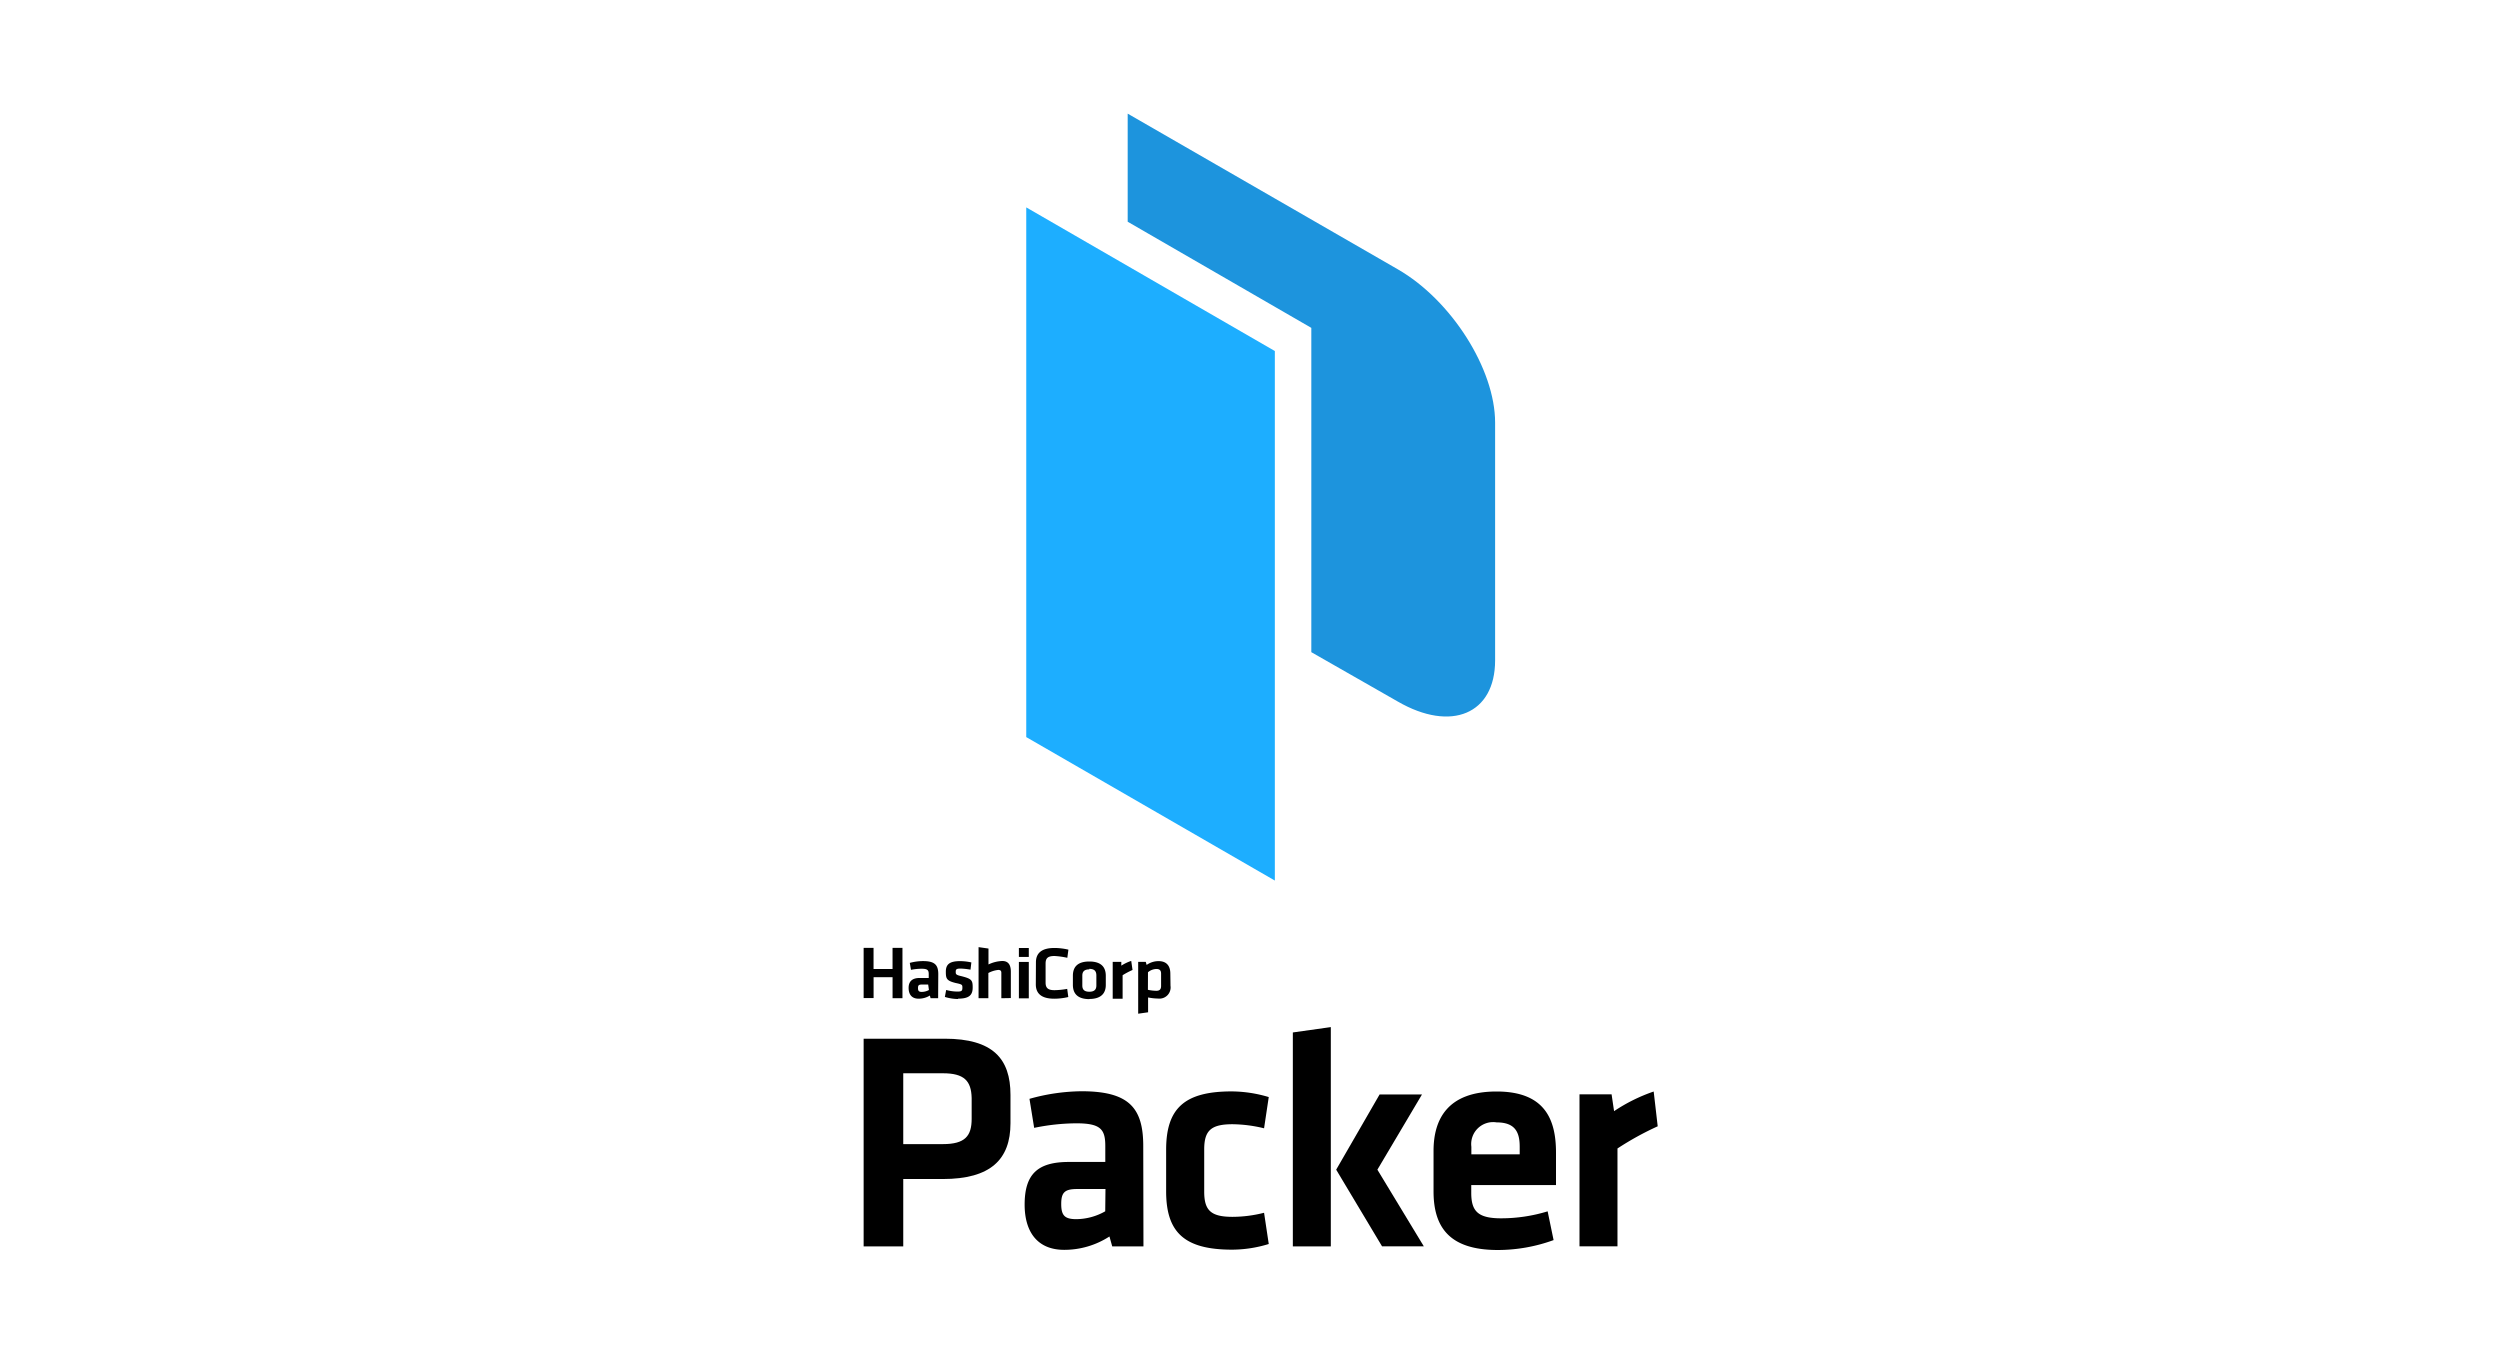 <svg xmlns="http://www.w3.org/2000/svg" width="110" height="60" viewBox="0 0 110 60">
  <g id="Packer" transform="translate(-515 -5044)">
    <rect id="Rectangle_5925" data-name="Rectangle 5925" width="110" height="60" transform="translate(515 5044)" fill="none"/>
    <g id="Layer_2" data-name="Layer 2" transform="translate(553 5049)">
      <g id="Layer_1" data-name="Layer 1">
        <g id="Page-1">
          <g id="Artboard">
            <g id="Packer_VerticalLogo_FullColor" data-name="Packer VerticalLogo FullColor">
              <path id="Shape" d="M1.273,221.686v-.924H.438v.919H0v-2.209H.436v.929h.836v-.929h.436v2.214Zm2.005,0H2.945l-.03-.117a.938.938,0,0,1-.5.139c-.306,0-.436-.2-.436-.475s.149-.436.485-.436h.4v-.167c0-.179-.052-.239-.318-.239a2.42,2.42,0,0,0-.463.048l-.052-.306a2.255,2.255,0,0,1,.585-.079c.523,0,.668.179.668.575Zm-.438-.6H2.559c-.135,0-.167.035-.167.157s.038.167.167.167a.668.668,0,0,0,.314-.084Zm1.309.637a2.035,2.035,0,0,1-.575-.092l.057-.306a1.935,1.935,0,0,0,.5.07c.184,0,.214-.038.214-.167s0-.149-.292-.209c-.406-.1-.436-.192-.436-.5s.149-.463.623-.463a2.277,2.277,0,0,1,.5.057l-.038.318a3.052,3.052,0,0,0-.436-.048c-.184,0-.214.038-.214.139s0,.139.236.192c.466.117.51.179.51.5s-.139.493-.64.493Zm1.91-.035V220.57c0-.087-.038-.127-.135-.127a1.181,1.181,0,0,0-.436.135v1.108H5.057V219.44l.436.062v.7a1.518,1.518,0,0,1,.61-.152c.274,0,.374.187.374.471v1.16Zm.772-1.818v-.393h.436v.393Zm0,1.822v-1.6h.436v1.6Zm.75-1.583c0-.4.244-.632.811-.632a2.675,2.675,0,0,1,.618.074l-.048.358a3.488,3.488,0,0,0-.563-.079c-.3,0-.393.1-.393.334V221c0,.231.1.334.393.334a3.487,3.487,0,0,0,.558-.057l.048.358a2.674,2.674,0,0,1-.618.074c-.567,0-.811-.231-.811-.632Zm2.35,1.618c-.572,0-.724-.3-.724-.628V220.7c0-.334.152-.628.724-.628s.724.3.724.628v.406c0,.314-.157.615-.729.615Zm0-1.309c-.222,0-.309.1-.309.274v.436c0,.179.087.274.309.274s.309-.1.309-.274v-.44c0-.2-.092-.292-.314-.292Zm1.9.027a3.3,3.3,0,0,0-.436.231v1.033h-.436v-1.621h.379v.167a1.9,1.9,0,0,1,.436-.209Zm1.671.694a.493.493,0,0,1-.55.563,2.387,2.387,0,0,1-.436-.048v.653l-.436.062v-2.281h.334l.038.135a.9.9,0,0,1,.528-.167c.334,0,.515.192.515.553Zm-.994.179a1.923,1.923,0,0,0,.371.043c.149,0,.209-.07.209-.214v-.54c0-.13-.052-.206-.206-.206a.6.6,0,0,0-.371.144Z" transform="translate(0 -182.766)"/>
              <path id="Shape-2" data-name="Shape" d="M0,243.55H3.566c2.114,0,2.895.872,2.895,2.472v1.247c0,1.591-.872,2.455-2.978,2.455H1.743v2.965H0Zm3.488,1.521H1.743v3.117H3.488c.976,0,1.265-.358,1.265-1.111v-.919C4.735,245.4,4.42,245.071,3.488,245.071Z" transform="translate(0 -202.847)"/>
              <path id="Shape-3" data-name="Shape" d="M47.618,264.19H46.244l-.122-.436a3.653,3.653,0,0,1-1.989.588c-1.22,0-1.743-.836-1.743-1.989,0-1.36.588-1.878,1.949-1.878h1.6v-.7c0-.74-.206-1-1.277-1a9.342,9.342,0,0,0-1.853.2l-.206-1.277a8.718,8.718,0,0,1,2.29-.334c2.1,0,2.716.74,2.716,2.415Zm-1.671-2.524H44.7c-.55,0-.7.152-.7.658s.152.668.668.668a2.616,2.616,0,0,0,1.268-.346Z" transform="translate(-35.306 -214.349)"/>
              <path id="Shape-4" data-name="Shape" d="M79.64,261.8v-1.827c0-1.8.78-2.569,2.881-2.569a5.759,5.759,0,0,1,1.634.249l-.206,1.374a6.1,6.1,0,0,0-1.387-.179c-.959,0-1.247.287-1.247,1.111v1.853c0,.824.287,1.111,1.247,1.111a5.666,5.666,0,0,0,1.387-.179l.206,1.374a5.515,5.515,0,0,1-1.634.249C80.425,264.362,79.64,263.59,79.64,261.8Z" transform="translate(-66.33 -214.382)"/>
              <path id="Shape-5" data-name="Shape" d="M113,250.14v-9.414l1.671-.236v9.648Zm5.682-6.685-1.962,3.309,2.044,3.374h-1.838l-2.019-3.374,1.91-3.309Z" transform="translate(-94.115 -200.298)"/>
              <path id="Shape-6" data-name="Shape" d="M153.015,263.03a7,7,0,0,0,2.046-.307l.262,1.265a7.176,7.176,0,0,1-2.458.436c-2.1,0-2.824-.976-2.824-2.58v-1.778c0-1.412.632-2.616,2.773-2.616s2.615,1.247,2.615,2.691v1.426H151.7v.344C151.7,262.723,152,263.03,153.015,263.03Zm-1.31-2.814h2.127v-.334c0-.632-.192-1.073-1.016-1.073a.965.965,0,0,0-1.111,1.073Z" transform="translate(-124.965 -214.424)"/>
              <path id="Shape-7" data-name="Shape" d="M191.911,259.006a13.1,13.1,0,0,0-1.77.976v4.307H188.47V257.6h1.412l.109.74a7.492,7.492,0,0,1,1.743-.864Z" transform="translate(-156.972 -214.449)"/>
              <path id="Shape-8" data-name="Shape" d="M42.81,24.68,53.748,31V54.3L42.81,47.987Z" transform="translate(-35.655 -20.555)" fill="#1daeff"/>
              <path id="Shape-9" data-name="Shape" d="M81.409,6.852,69.52,0V4.756L77.6,9.426V23.695l3.805,2.173c2.355,1.36,4.282.545,4.282-1.81V13.6C85.691,11.247,83.764,8.209,81.409,6.852Z" transform="translate(-57.902)" fill="#1d94dd"/>
            </g>
          </g>
        </g>
      </g>
    </g>
  </g>
</svg>
